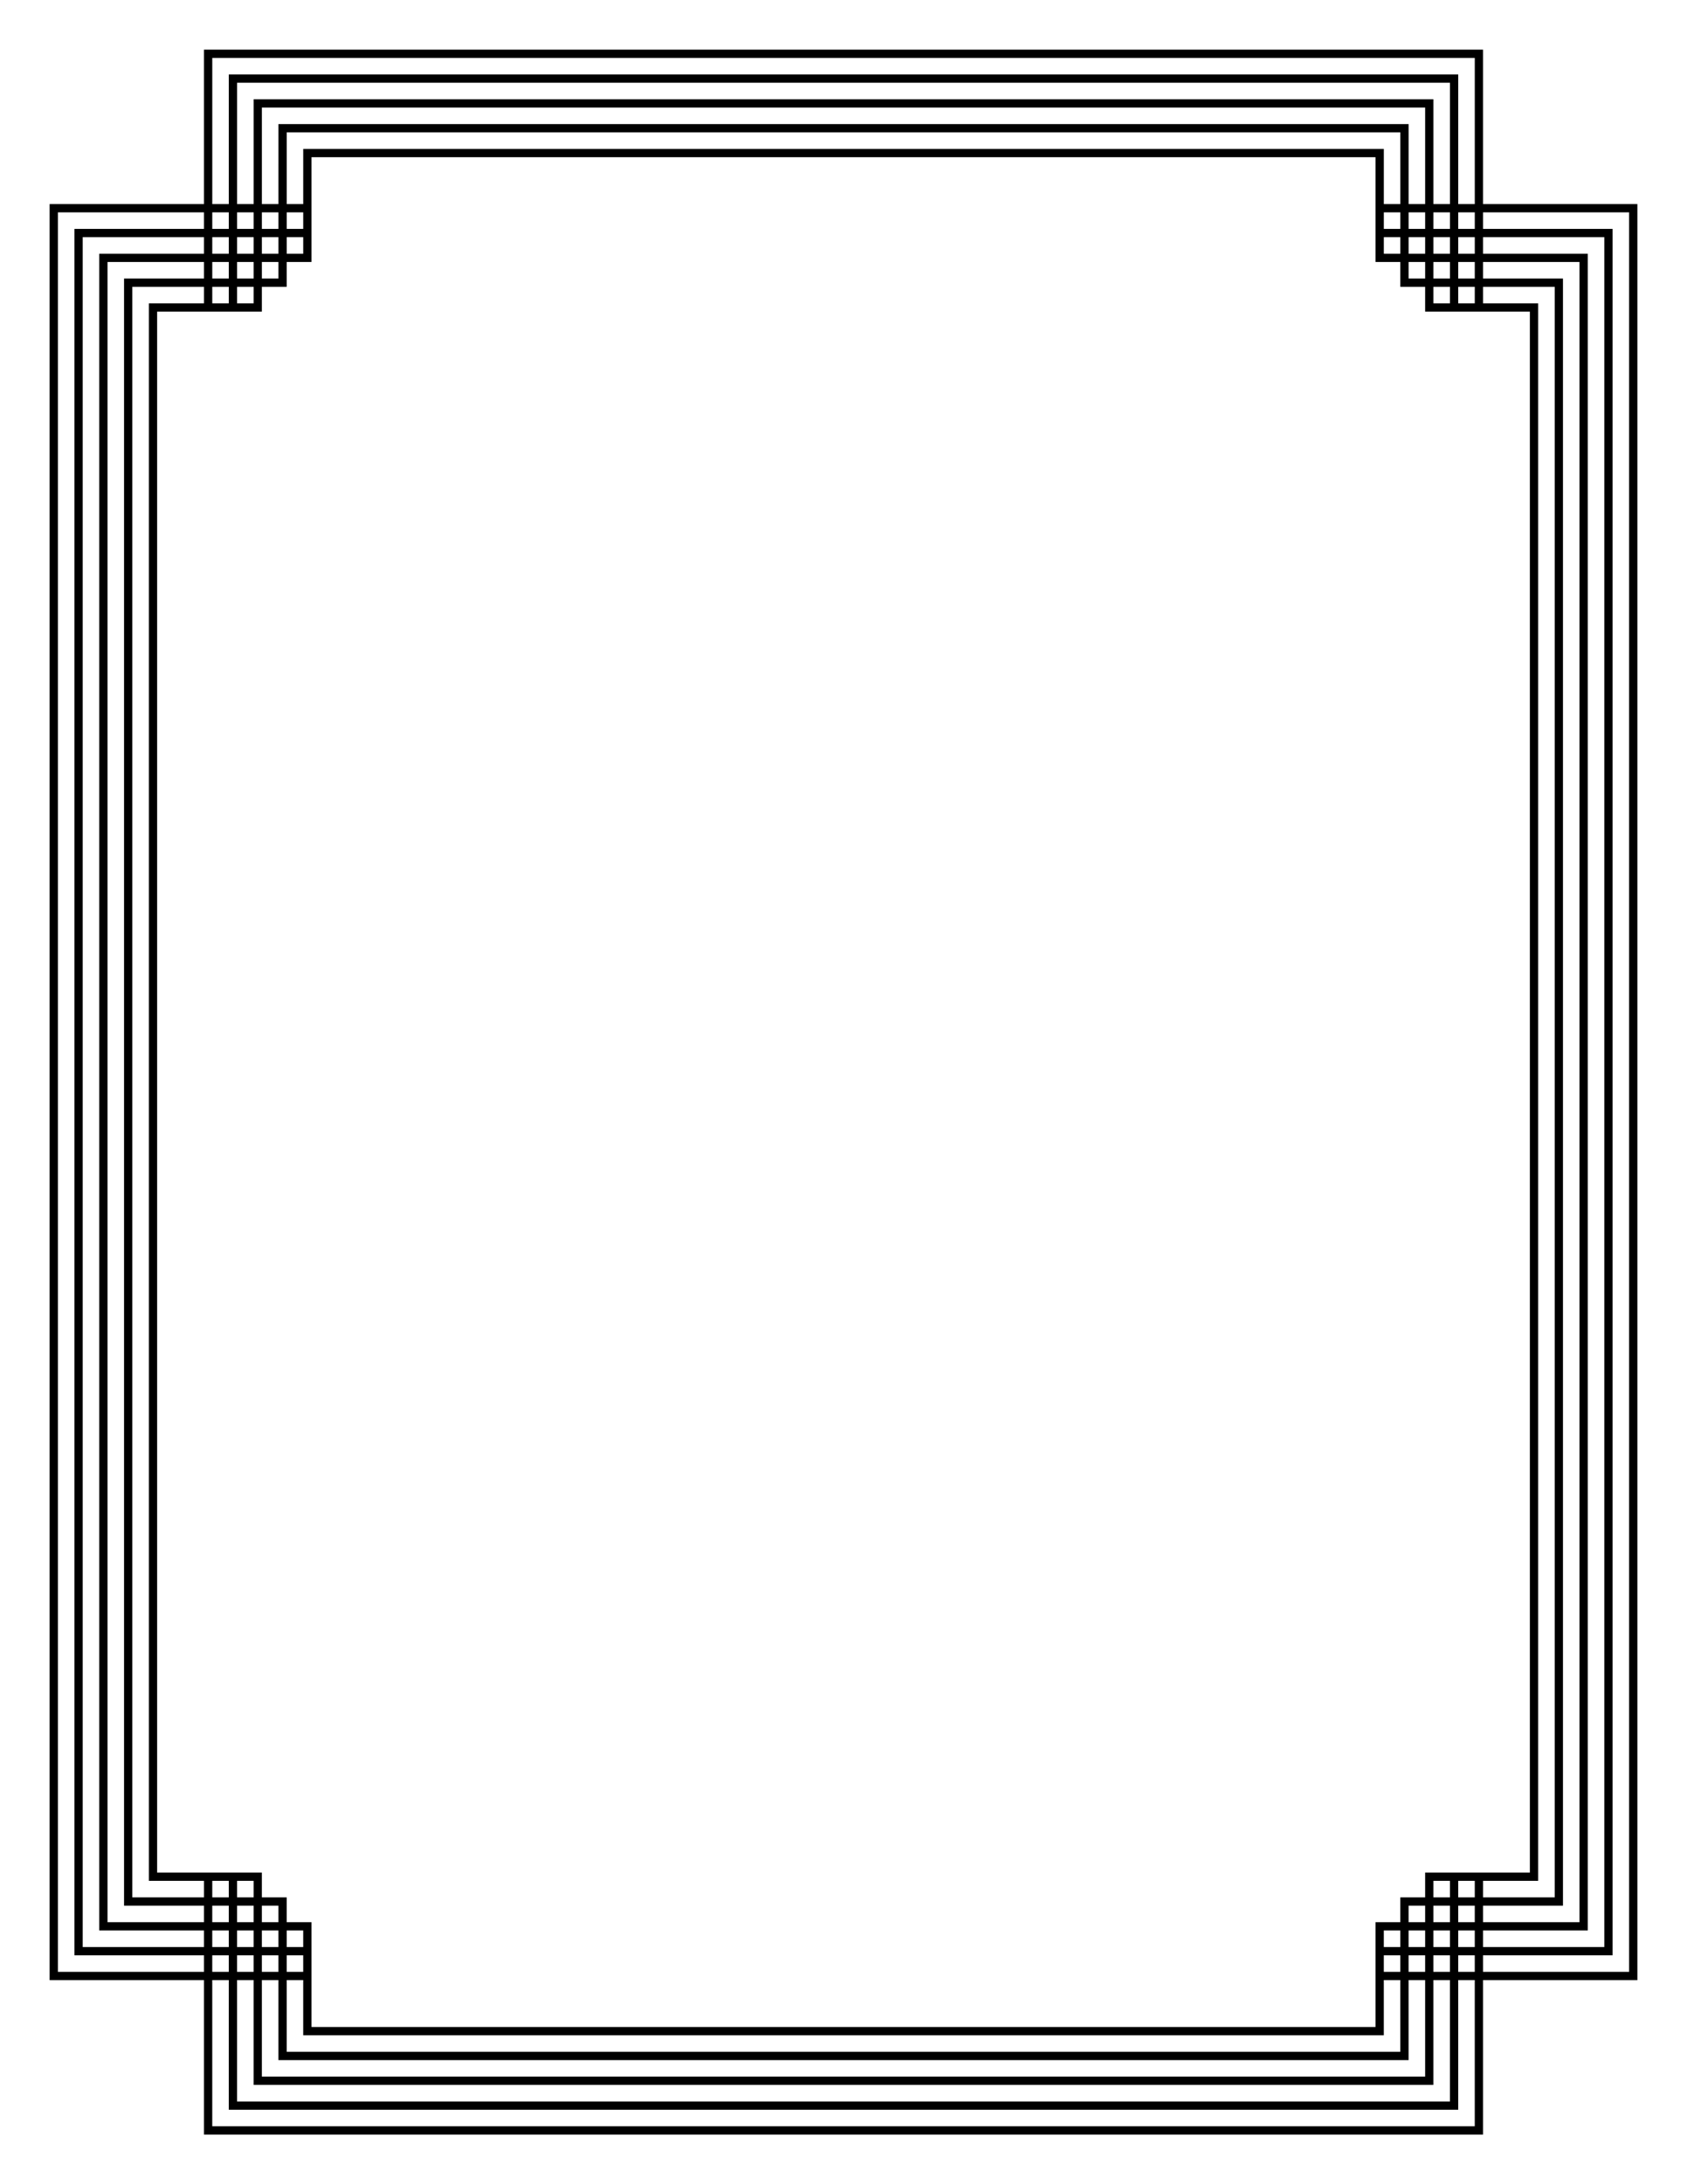 <?xml version="1.0" encoding="UTF-8" standalone="no"?>
<!-- Created with Inkscape (http://www.inkscape.org/) -->
<!-- ClipArt by Arvin61r58 (http://openclipart.org/user-detail/Arvin61r58) -->
<svg id="svg2" xmlns:rdf="http://www.w3.org/1999/02/22-rdf-syntax-ns#" xmlns="http://www.w3.org/2000/svg" height="11in" viewBox="0 0 765 990" width="8.5in" version="1.1" xmlns:cc="http://creativecommons.org/ns#" xmlns:dc="http://purl.org/dc/elements/1.1/">
 <title id="title4170">Border 45</title>
 <path id="path4156" d="m92.5 932.5v-35h-35-35v-402.5-402.5h35 35v-35-35h290 290v35 35h35 35v402.5 402.5h-35-35v35 35h-290-290v-35zm576.25-1.875v-33.125h-3.75-3.75v29.375 29.375h-278.75-278.75v-29.375-29.375h-3.75-3.75v33.125 33.125h286.25 286.25v-33.125zm-11.25-5.625v-27.5h-3.75-3.75v23.75 23.75h-267.5-267.5v-23.75-23.75h-3.75-3.75v27.5 27.5h275 275v-27.5zm-11.25-5.625v-21.875h-3.75-3.75v18.125 18.125h-256.25-256.25v-18.125-18.125h-3.75-3.75v21.875 21.875h263.75 263.75v-21.875zm-11.25-5.625v-16.25h-3.75-3.75v12.5 12.5h-245-245v-12.5-12.5h-3.75-3.75v16.25 16.25h252.5 252.5v-16.25zm-11.25-18.75v-23.75h5.625 5.625v-5.625-5.625h5.625 5.625v-5.625-5.625h23.75 23.75v-353.75-353.75h-23.75-23.75v-5.625-5.625h-5.625-5.625v-5.625-5.625h-5.625-5.625v-23.75-23.75h-241.25-241.25v23.75 23.75h-5.625-5.625v5.625 5.625h-5.625-5.625v5.625 5.625h-23.75-23.75v353.75 353.75h23.75 23.75v5.625 5.625h5.625 5.625v5.625 5.625h5.625 5.625v23.75 23.75h241.25 241.25v-23.75zm-531.25-5v-3.75h-29.375-29.375v-391.25-391.25h29.375 29.375v-3.75-3.75h-33.125-33.125v398.75 398.75h33.125 33.125v-3.75zm11.25 0v-3.75h-3.75-3.75v3.75 3.75h3.75 3.75v-3.75zm11.25 0v-3.75h-3.75-3.75v3.75 3.75h3.75 3.75v-3.75zm11.25 0v-3.75h-3.75-3.75v3.75 3.75h3.75 3.75v-3.75zm11.25 0v-3.75h-3.75-3.75v3.75 3.75h3.75 3.75v-3.75zm497.5 0v-3.75h-3.75-3.75v3.75 3.75h3.75 3.75v-3.75zm11.25 0v-3.75h-3.75-3.75v3.75 3.75h3.75 3.75v-3.75zm11.25 0v-3.75h-3.75-3.75v3.75 3.75h3.75 3.75v-3.75zm11.25 0v-3.75h-3.75-3.75v3.75 3.75h3.75 3.75v-3.75zm70-395v-398.75h-33.125-33.125v3.75 3.75h29.375 29.375v391.25 391.25h-29.375-29.375v3.75 3.75h33.125 33.125v-398.75zm-646.25 383.75v-3.75h-23.75-23.75v-380-380h23.75 23.75v-3.75-3.75h-27.5-27.5v387.5 387.5h27.5 27.5v-3.75zm11.25 0v-3.75h-3.75-3.75v3.75 3.75h3.75 3.75v-3.75zm11.25 0v-3.75h-3.75-3.75v3.75 3.75h3.75 3.75v-3.75zm11.25 0v-3.75h-3.75-3.75v3.75 3.75h3.75 3.75v-3.75zm11.25 0v-3.75h-3.75-3.75v3.75 3.75h3.75 3.75v-3.75zm497.5 0v-3.75h-3.75-3.75v3.75 3.75h3.75 3.75v-3.75zm11.25 0v-3.75h-3.75-3.75v3.75 3.75h3.75 3.75v-3.75zm11.25 0v-3.75h-3.75-3.75v3.75 3.75h3.75 3.75v-3.75zm11.25 0v-3.75h-3.75-3.75v3.75 3.75h3.75 3.75v-3.75zm58.75-383.75v-387.5h-27.5-27.5v3.75 3.75h23.75 23.75v380 380h-23.75-23.75v3.75 3.75h27.5 27.5v-387.5zm-635 372.5v-3.75h-18.125-18.125v-368.75-368.75h18.125 18.125v-3.75-3.75h-21.875-21.875v376.25 376.25h21.875 21.875v-3.75zm11.25 0v-3.75h-3.75-3.75v3.75 3.75h3.75 3.75v-3.75zm11.25 0v-3.75h-3.75-3.75v3.75 3.75h3.75 3.75v-3.75zm11.25 0v-3.75h-3.75-3.75v3.75 3.75h3.75 3.75v-3.75zm520 0v-3.75h-3.75-3.75v3.75 3.75h3.75 3.75v-3.75zm11.25 0v-3.75h-3.75-3.75v3.75 3.75h3.75 3.75v-3.75zm11.25 0v-3.75h-3.75-3.75v3.75 3.75h3.75 3.75v-3.75zm47.5-372.5v-376.25h-21.875-21.875v3.75 3.75h18.125 18.125v368.75 368.75h-18.125-18.125v3.75 3.75h21.875 21.875v-376.25zm-623.75 361.25v-3.75h-12.5-12.5v-357.5-357.5h12.5 12.5v-3.75-3.75h-16.25-16.25v365 365h16.25 16.25v-3.75zm11.25 0v-3.75h-3.75-3.75v3.75 3.75h3.75 3.75v-3.75zm11.25 0v-3.75h-3.75-3.75v3.75 3.75h3.75 3.75v-3.75zm542.5 0v-3.75h-3.75-3.75v3.75 3.75h3.75 3.75v-3.75zm11.25 0v-3.75h-3.75-3.75v3.75 3.75h3.75 3.75v-3.75zm36.25-361.25v-365h-16.25-16.25v3.75 3.75h12.5 12.5v357.5 357.5h-12.5-12.5v3.75 3.75h16.25 16.25v-365zm-601.25-361.25v-3.75h-3.75-3.75v3.75 3.75h3.75 3.75v-3.75zm11.25 0v-3.75h-3.75-3.75v3.75 3.75h3.75 3.75v-3.75zm542.5 0v-3.75h-3.75-3.75v3.75 3.75h3.75 3.75v-3.75zm11.25 0v-3.75h-3.75-3.75v3.75 3.75h3.75 3.75v-3.75zm-565-11.25v-3.75h-3.75-3.75v3.75 3.75h3.75 3.75v-3.75zm11.25 0v-3.75h-3.75-3.75v3.75 3.75h3.75 3.75v-3.75zm11.25 0v-3.75h-3.75-3.75v3.75 3.75h3.75 3.75v-3.75zm520 0v-3.75h-3.75-3.75v3.75 3.75h3.75 3.75v-3.75zm11.25 0v-3.75h-3.75-3.75v3.75 3.75h3.75 3.75v-3.75zm11.25 0v-3.75h-3.75-3.75v3.75 3.75h3.75 3.75v-3.75zm-565-11.25v-3.75h-3.75-3.75v3.75 3.75h3.75 3.75v-3.75zm11.25 0v-3.75h-3.75-3.75v3.75 3.75h3.75 3.75v-3.75zm11.25 0v-3.75h-3.75-3.75v3.75 3.75h3.75 3.75v-3.75zm11.25 0v-3.75h-3.75-3.75v3.75 3.75h3.75 3.75v-3.75zm497.5 0v-3.75h-3.75-3.75v3.75 3.75h3.75 3.75v-3.75zm11.25 0v-3.75h-3.75-3.75v3.75 3.75h3.75 3.75v-3.75zm11.25 0v-3.75h-3.75-3.75v3.75 3.75h3.75 3.75v-3.75zm11.25 0v-3.75h-3.75-3.75v3.75 3.75h3.75 3.75v-3.75zm-565-11.25v-3.75h-3.75-3.75v3.75 3.75h3.75 3.75v-3.75zm11.25 0v-3.75h-3.75-3.75v3.75 3.75h3.75 3.75v-3.75zm11.25 0v-3.75h-3.75-3.75v3.75 3.75h3.75 3.75v-3.75zm11.25 0v-3.75h-3.75-3.75v3.75 3.75h3.75 3.75v-3.75zm497.5 0v-3.75h-3.75-3.75v3.75 3.75h3.75 3.75v-3.75zm11.25 0v-3.75h-3.75-3.75v3.75 3.75h3.75 3.75v-3.75zm11.25 0v-3.75h-3.75-3.75v3.75 3.75h3.75 3.75v-3.75zm11.25 0v-3.75h-3.75-3.75v3.75 3.75h3.75 3.75v-3.75zm-565-36.875v-29.375h278.75 278.75v29.375 29.375h3.75 3.75v-33.125-33.125h-286.25-286.25v33.125 33.125h3.75 3.75v-29.375zm11.25 5.625v-23.75h267.5 267.5v23.75 23.75h3.75 3.75v-27.5-27.5h-275-275v27.5 27.5h3.75 3.75v-23.75zm11.25 5.625v-18.125h256.25 256.25v18.125 18.125h3.75 3.75v-21.875-21.875h-263.75-263.75v21.875 21.875h3.75 3.75v-18.125zm11.25 5.625v-12.5h245 245v12.5 12.5h3.75 3.75v-16.25-16.25h-252.5-252.5v16.25 16.25h3.75 3.75v-12.5z">
  <title id="title4158">Border 45  --   by Arvin61r58</title>
 </path>
</svg>
